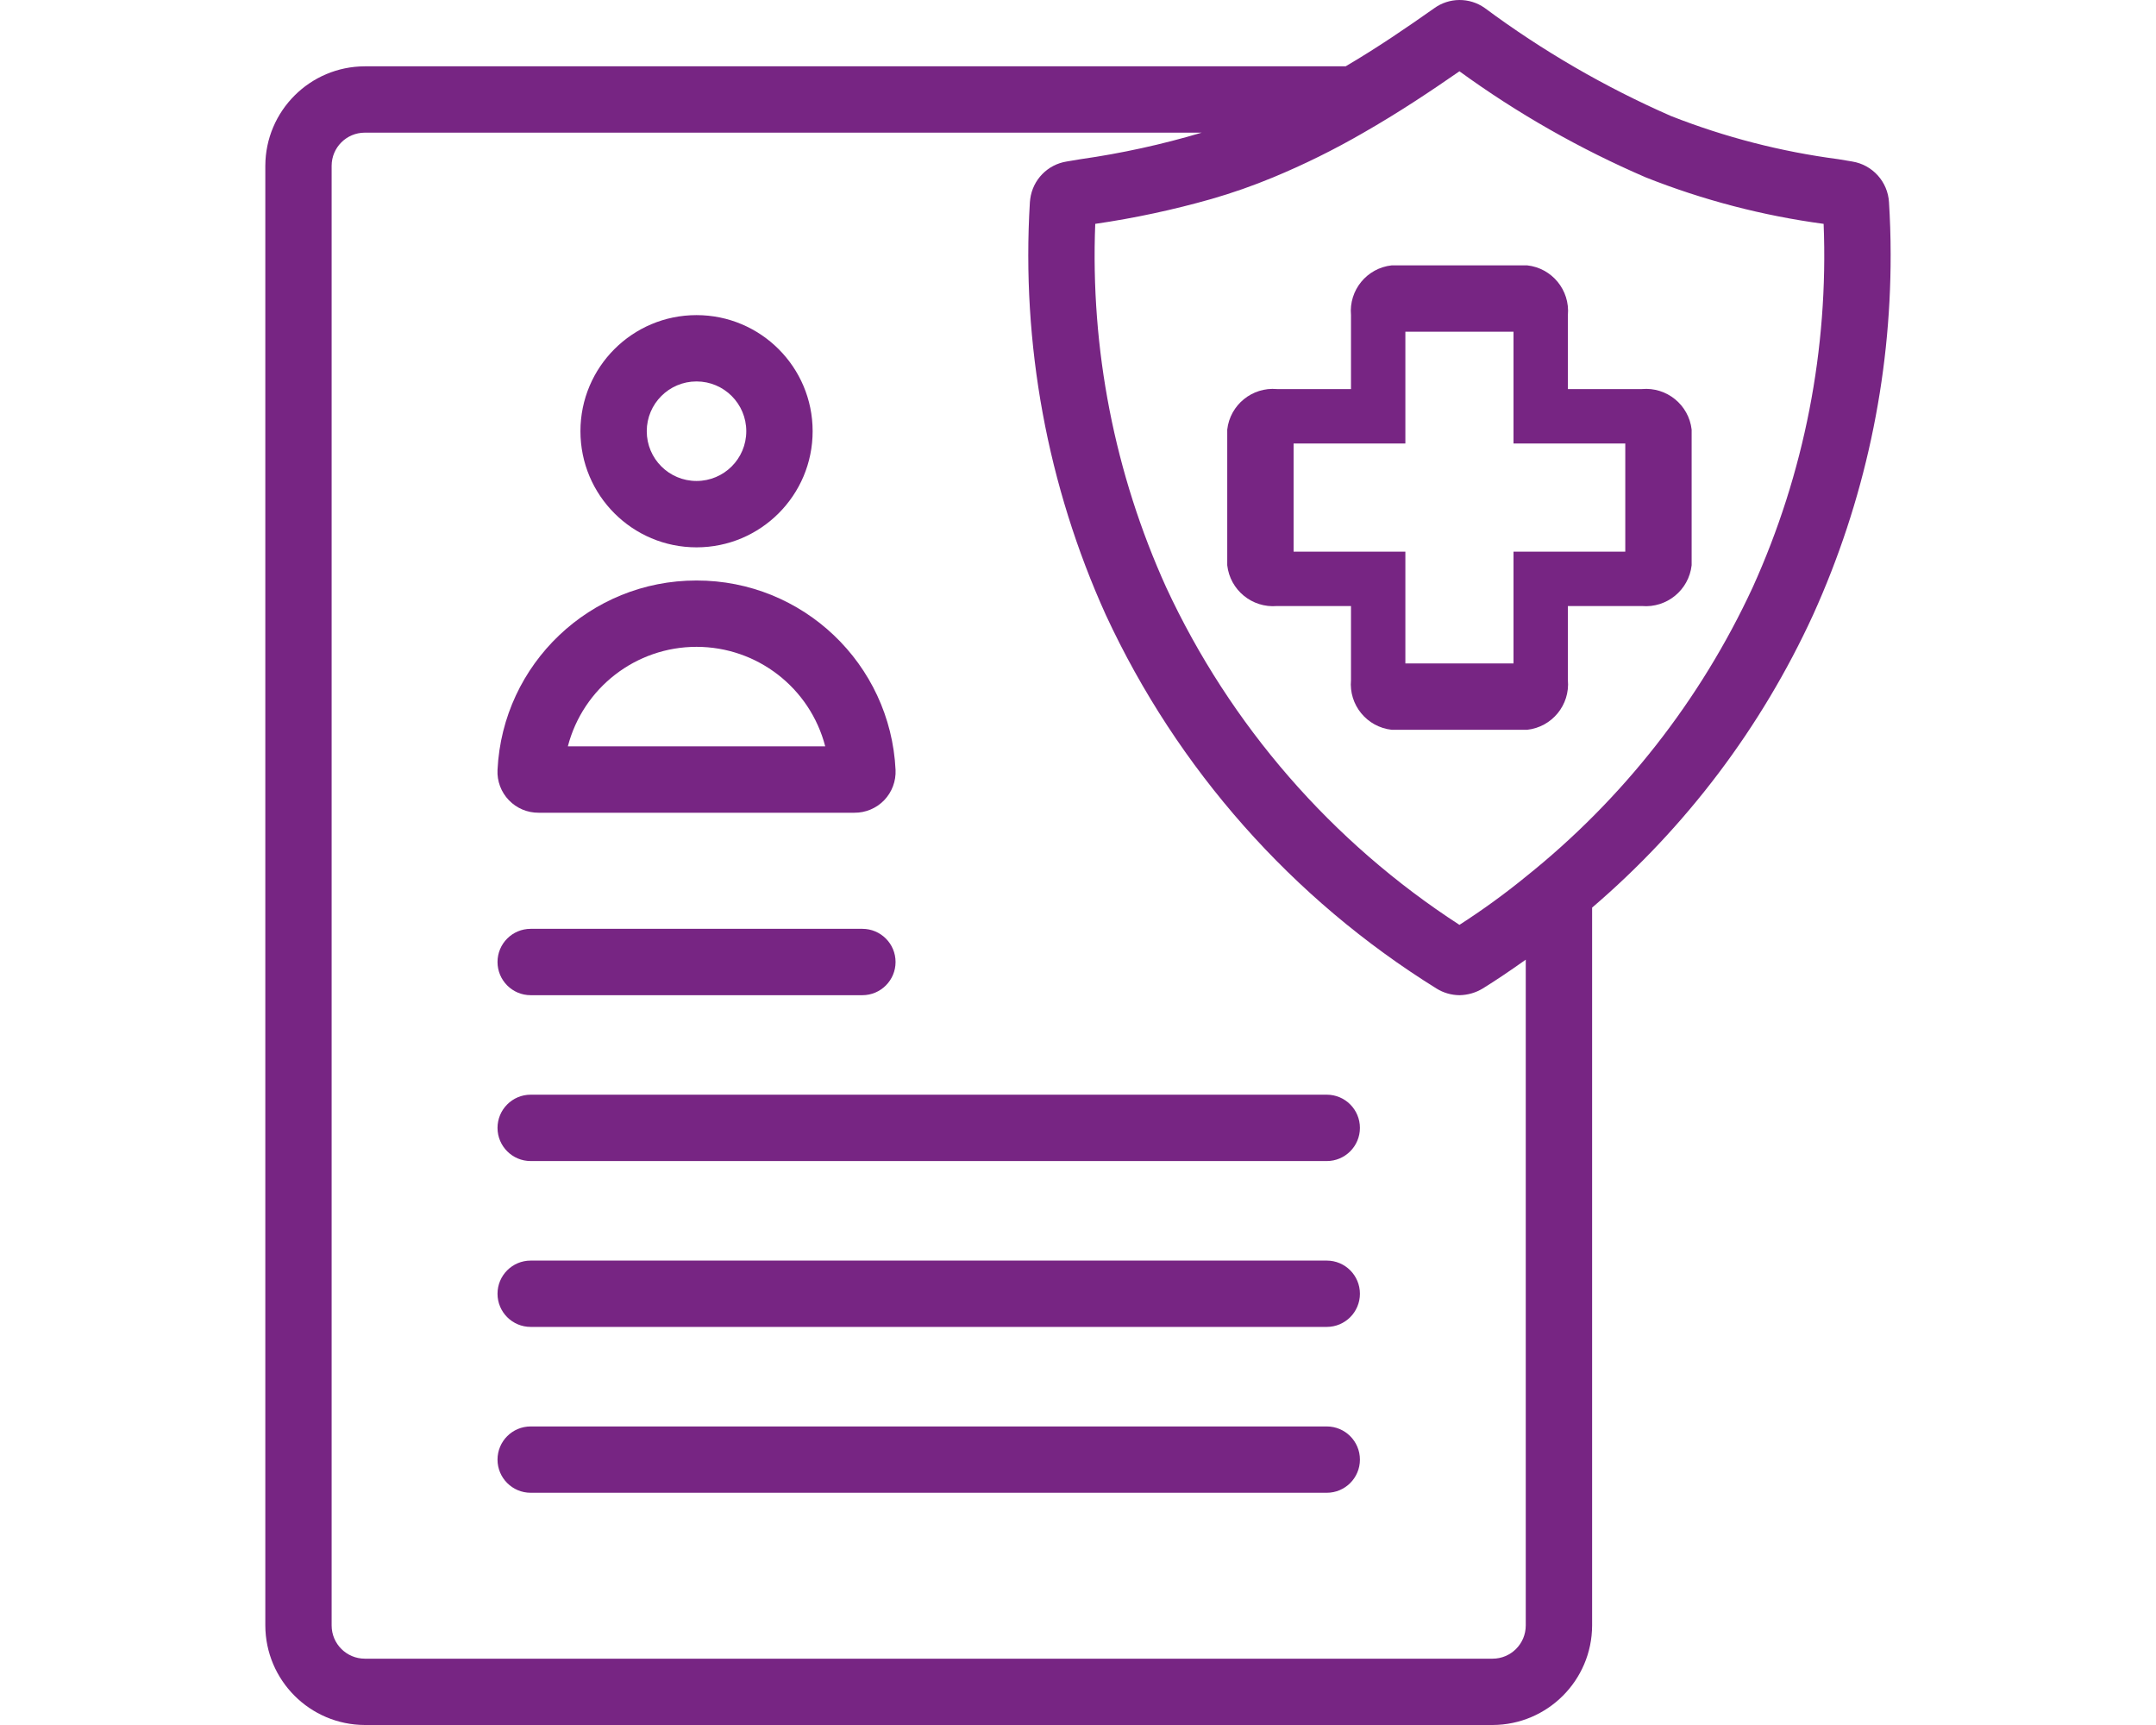 <?xml version="1.0" encoding="UTF-8"?>
<svg xmlns="http://www.w3.org/2000/svg" xmlns:xlink="http://www.w3.org/1999/xlink" width="50px" height="40px" viewBox="0 0 50 40" version="1.1">
  <title>Icon/Benefit-Life</title>
  <g id="Icon/Benefit-Life" stroke="none" stroke-width="1" fill="none" fill-rule="evenodd">
    <g id="Group" transform="translate(6.153, 0)" fill="#772583" fill-rule="nonzero">
      <path d="M31.924,9.022 L30.208,9.022 L30.208,7.307 C30.26,6.729 29.84,6.215 29.262,6.153 L26.124,6.153 C25.546,6.215 25.126,6.729 25.178,7.307 L25.178,9.022 L23.462,9.022 C22.887,8.97 22.374,9.387 22.308,9.961 L22.308,13.107 C22.373,13.683 22.885,14.102 23.462,14.053 L25.178,14.053 L25.178,15.769 C25.126,16.347 25.546,16.86 26.124,16.923 L29.262,16.923 C29.84,16.86 30.26,16.347 30.208,15.769 L30.208,14.053 L31.924,14.053 C32.501,14.102 33.013,13.683 33.078,13.107 L33.078,9.961 C33.012,9.387 32.499,8.97 31.924,9.022 L31.924,9.022 Z M31.539,12.792 L28.947,12.792 L28.947,15.384 L26.439,15.384 L26.439,12.792 L23.847,12.792 L23.847,10.284 L26.439,10.284 L26.439,7.692 L28.947,7.692 L28.947,10.284 L31.539,10.284 L31.539,12.792 Z" id="Shape"></path>
      <path d="M10,7.307 C8.513,7.307 7.308,8.512 7.308,9.999 C7.308,11.486 8.513,12.692 10,12.692 C11.487,12.692 12.693,11.486 12.693,9.999 C12.693,8.512 11.487,7.307 10,7.307 L10,7.307 Z M10,11.153 C9.363,11.153 8.846,10.637 8.846,9.999 C8.846,9.362 9.363,8.845 10,8.845 C10.638,8.845 11.154,9.362 11.154,9.999 C11.154,10.637 10.638,11.153 10,11.153 Z" id="Shape"></path>
      <path d="M5.385,22.307 C5.385,21.882 5.729,21.538 6.154,21.538 L13.846,21.538 C14.271,21.538 14.616,21.882 14.616,22.307 C14.616,22.732 14.271,23.077 13.846,23.077 L6.154,23.077 C5.729,23.077 5.385,22.732 5.385,22.307 Z" id="Path"></path>
      <path d="M10,13.461 C7.536,13.458 5.504,15.392 5.385,17.853 C5.372,18.113 5.467,18.367 5.648,18.555 C5.828,18.743 6.078,18.848 6.339,18.846 L13.662,18.846 C13.922,18.848 14.172,18.743 14.353,18.555 C14.533,18.367 14.628,18.113 14.616,17.853 C14.497,15.392 12.465,13.458 10,13.461 L10,13.461 Z M7.016,17.307 C7.369,15.948 8.596,14.999 10,14.999 C11.405,14.999 12.632,15.948 12.985,17.307 L7.016,17.307 Z" id="Shape"></path>
      <path d="M25.385,33.846 C25.385,34.271 25.041,34.615 24.616,34.615 L6.154,34.615 C5.729,34.615 5.385,34.271 5.385,33.846 C5.385,33.421 5.729,33.077 6.154,33.077 L24.616,33.077 C25.041,33.077 25.385,33.421 25.385,33.846 Z" id="Path"></path>
      <path d="M25.385,30 C25.385,30.425 25.041,30.769 24.616,30.769 L6.154,30.769 C5.729,30.769 5.385,30.425 5.385,30 C5.385,29.575 5.729,29.231 6.154,29.231 L24.616,29.231 C25.041,29.231 25.385,29.575 25.385,30 Z" id="Path"></path>
      <path d="M25.385,26.154 C25.385,26.578 25.041,26.923 24.616,26.923 L6.154,26.923 C5.729,26.923 5.385,26.578 5.385,26.154 C5.385,25.729 5.729,25.384 6.154,25.384 L24.616,25.384 C25.041,25.384 25.385,25.729 25.385,26.154 Z" id="Path"></path>
      <path d="M37.655,4.691 C37.628,4.215 37.273,3.821 36.801,3.745 L36.478,3.691 C35.15,3.517 33.848,3.181 32.601,2.691 C31.07,2.021 29.62,1.18 28.278,0.184 C27.926,-0.064 27.456,-0.061 27.108,0.191 C26.485,0.63 25.801,1.099 25.054,1.538 L2.308,1.538 C1.035,1.541 0.004,2.572 0,3.845 L0,37.692 C0.004,38.965 1.035,39.996 2.308,40 L28.462,40 C29.735,39.996 30.766,38.965 30.77,37.692 L30.77,21.046 C32.949,19.182 34.697,16.867 35.893,14.261 C37.084,11.634 37.698,8.783 37.693,5.899 C37.693,5.468 37.678,5.061 37.655,4.691 L37.655,4.691 Z M29.231,37.692 C29.231,38.117 28.887,38.462 28.462,38.462 L2.308,38.462 C1.883,38.462 1.538,38.117 1.538,37.692 L1.538,3.845 C1.538,3.42 1.883,3.076 2.308,3.076 L21.716,3.076 C20.796,3.35 19.858,3.556 18.908,3.691 L18.585,3.745 C18.141,3.815 17.797,4.169 17.739,4.615 C17.739,4.638 17.731,4.668 17.731,4.691 C17.532,7.977 18.136,11.262 19.493,14.261 C21.15,17.834 23.816,20.845 27.162,22.923 C27.321,23.022 27.505,23.075 27.693,23.077 C27.883,23.074 28.069,23.021 28.231,22.923 C28.531,22.738 28.862,22.515 29.231,22.253 L29.231,37.692 Z M34.493,13.622 C33.282,16.235 31.481,18.532 29.231,20.33 C28.74,20.731 28.226,21.103 27.693,21.446 C24.735,19.53 22.377,16.819 20.893,13.622 C19.695,10.979 19.132,8.092 19.247,5.191 C20.156,5.059 21.055,4.866 21.939,4.615 C22.425,4.475 22.903,4.308 23.37,4.114 C24.092,3.815 24.793,3.468 25.47,3.076 C26.278,2.614 27.016,2.122 27.693,1.653 C29.039,2.631 30.489,3.456 32.016,4.114 C33.342,4.64 34.726,5.001 36.139,5.191 C36.254,8.092 35.691,10.979 34.493,13.622 L34.493,13.622 Z" id="Shape"></path>
    </g>
  </g>
</svg>
